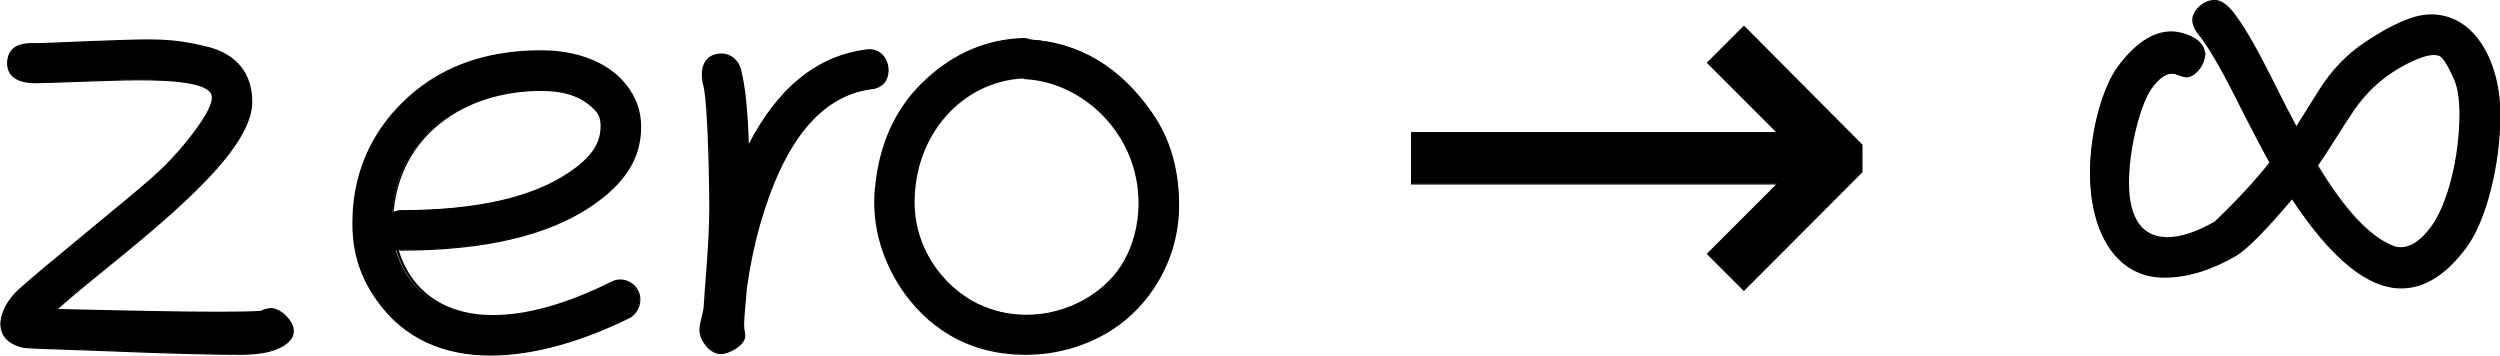 <?xml version="1.0" encoding="UTF-8" standalone="no"?>
<!-- Created with Inkscape (http://www.inkscape.org/) -->

<svg
   width="17.204mm"
   height="2.447mm"
   viewBox="0 0 17.204 2.447"
   version="1.1"
   id="svg32330"
   inkscape:version="1.2.1 (9c6d41e410, 2022-07-14)"
   sodipodi:docname="zero-to-infinity_path.svg"
   xmlns:inkscape="http://www.inkscape.org/namespaces/inkscape"
   xmlns:sodipodi="http://sodipodi.sourceforge.net/DTD/sodipodi-0.dtd"
   xmlns="http://www.w3.org/2000/svg"
   xmlns:svg="http://www.w3.org/2000/svg">
  <sodipodi:namedview
     id="namedview32332"
     pagecolor="#ffffff"
     bordercolor="#cccccc"
     borderopacity="1"
     inkscape:showpageshadow="0"
     inkscape:pageopacity="1"
     inkscape:pagecheckerboard="0"
     inkscape:deskcolor="#d1d1d1"
     inkscape:document-units="mm"
     showgrid="false"
     inkscape:zoom="6.7277216"
     inkscape:cx="69.11701"
     inkscape:cy="45.483452"
     inkscape:window-width="1680"
     inkscape:window-height="999"
     inkscape:window-x="0"
     inkscape:window-y="27"
     inkscape:window-maximized="1"
     inkscape:current-layer="path32872" />
  <defs
     id="defs32327" />
  <g
     inkscape:label="Layer 1"
     inkscape:groupmode="layer"
     id="layer1"
     transform="translate(-161.292,147.207)">
    <g
       aria-label="zero → ∞"
       id="text65936"
       style="font-size:4.233px;font-family:FreeSans;-inkscape-font-specification:FreeSans;fill:#b3b3b3;stroke:#000000;stroke-width:0.01">
      <g
         id="path32866"
         style="fill:#000000">
        <path
           style="color:#000000;-inkscape-font-specification:Chilanka;stroke:none;-inkscape-stroke:none;fill:#000000"
           d="m 163.023,-146.505 c 0,-0.201 -0.112,-0.325 -0.296,-0.372 -0.161,-0.041 -0.267,-0.054 -0.426,-0.054 -0.153,0 -0.666,0.025 -0.765,0.025 -0.015,0 -0.023,0 -0.033,0 -0.095,0 -0.159,0.045 -0.159,0.134 0,0.097 0.083,0.134 0.192,0.134 0.085,0 0.529,-0.021 0.705,-0.021 0.273,0 0.438,0.025 0.494,0.079 0.012,0.01 0.017,0.027 0.017,0.045 0,0.043 -0.031,0.11 -0.095,0.201 -0.091,0.128 -0.196,0.246 -0.318,0.353 -0.176,0.155 -0.754,0.62 -0.92,0.771 -0.07,0.064 -0.122,0.155 -0.122,0.232 0,0.072 0.043,0.134 0.153,0.159 0.021,0.004 0.079,0.008 0.172,0.01 0.399,0.012 0.92,0.039 1.321,0.039 0.155,0 0.26,-0.027 0.32,-0.076 0.031,-0.025 0.045,-0.052 0.045,-0.083 0,-0.07 -0.091,-0.153 -0.153,-0.153 -0.021,0 -0.043,0.006 -0.066,0.019 -0.058,0.004 -0.155,0.006 -0.294,0.006 -0.246,0 -0.62,-0.006 -1.12,-0.019 0.356,-0.327 1.348,-1.003 1.348,-1.43 z"
           id="path32881" />
        <path
           style="color:#000000;-inkscape-font-specification:Chilanka;fill:#000000;stroke:none;-inkscape-stroke:none"
           d="m 162.303,-146.936 c -0.077,0 -0.245,0.006 -0.404,0.012 -0.16,0.006 -0.312,0.014 -0.361,0.014 h -0.033 c -0.048,0 -0.09,0.01 -0.119,0.033 -0.029,0.023 -0.045,0.06 -0.045,0.105 0,0.05 0.021,0.085 0.057,0.107 0.036,0.022 0.085,0.031 0.141,0.031 0.043,0 0.175,-0.005 0.318,-0.01 0.144,-0.005 0.299,-0.01 0.387,-0.01 0.136,0 0.246,0.005 0.328,0.018 0.082,0.013 0.136,0.033 0.162,0.059 0.011,0.009 0.016,0.025 0.016,0.043 0,0.041 -0.032,0.107 -0.096,0.197 -0.091,0.128 -0.195,0.244 -0.316,0.352 -0.175,0.155 -0.754,0.62 -0.92,0.771 -0.071,0.065 -0.123,0.158 -0.123,0.236 0,0.037 0.01,0.071 0.035,0.1 0.025,0.029 0.066,0.052 0.121,0.064 0.022,0.004 0.079,0.007 0.172,0.01 0.399,0.012 0.921,0.039 1.322,0.039 0.156,0 0.261,-0.027 0.322,-0.078 0.032,-0.025 0.047,-0.053 0.047,-0.086 0,-0.037 -0.024,-0.077 -0.055,-0.107 -0.031,-0.03 -0.068,-0.051 -0.102,-0.051 -0.022,0 -0.047,0.007 -0.07,0.019 -0.058,0.004 -0.154,0.006 -0.291,0.006 -0.242,0 -0.614,-0.007 -1.104,-0.019 0.179,-0.163 0.506,-0.408 0.795,-0.668 0.146,-0.132 0.282,-0.267 0.381,-0.396 0.099,-0.129 0.16,-0.252 0.16,-0.361 0,-0.101 -0.028,-0.183 -0.08,-0.246 -0.052,-0.063 -0.126,-0.107 -0.219,-0.131 -0.162,-0.041 -0.266,-0.053 -0.426,-0.053 z m 0,0.01 c 0.159,0 0.263,0.011 0.424,0.053 0.091,0.024 0.165,0.066 0.215,0.127 0.05,0.061 0.076,0.141 0.076,0.24 v 0.002 c -5.6e-4,0.105 -0.06,0.226 -0.158,0.354 -0.098,0.128 -0.235,0.263 -0.381,0.395 -0.291,0.262 -0.624,0.512 -0.803,0.676 -7.2e-4,6.6e-4 -0.003,0.001 -0.004,0.002 l -0.01,0.008 h 0.014 c 0.002,4e-5 0.002,-5e-5 0.004,0 0.498,0.013 0.87,0.019 1.115,0.019 0.139,0 0.237,-0.002 0.295,-0.006 l 0.002,-0.002 c 0.022,-0.012 0.045,-0.018 0.064,-0.018 0.029,0 0.066,0.02 0.096,0.049 0.03,0.029 0.051,0.067 0.051,0.1 0,0.029 -0.013,0.054 -0.043,0.078 -0.058,0.048 -0.162,0.076 -0.316,0.076 -0.401,0 -0.923,-0.027 -1.322,-0.039 -0.093,-0.002 -0.15,-0.006 -0.17,-0.01 -0.054,-0.012 -0.091,-0.034 -0.115,-0.06 -0.024,-0.027 -0.033,-0.059 -0.033,-0.094 0,-0.074 0.05,-0.165 0.119,-0.229 0.165,-0.15 0.744,-0.616 0.92,-0.771 0.122,-0.108 0.229,-0.225 0.32,-0.354 0.064,-0.091 0.096,-0.157 0.096,-0.203 0,-0.018 -0.005,-0.037 -0.018,-0.049 -0.029,-0.028 -0.087,-0.05 -0.17,-0.062 -0.083,-0.013 -0.192,-0.018 -0.328,-0.018 -0.088,0 -0.243,0.005 -0.387,0.01 -0.144,0.005 -0.276,0.01 -0.318,0.01 -0.054,0 -0.102,-0.009 -0.135,-0.029 -0.033,-0.021 -0.053,-0.052 -0.053,-0.1 0,-0.043 0.016,-0.076 0.043,-0.098 0.027,-0.021 0.065,-0.031 0.111,-0.031 h 0.033 c 0.05,0 0.202,-0.007 0.361,-0.014 0.16,-0.006 0.328,-0.012 0.404,-0.012 z"
           id="path32883" />
      </g>
      <g
         id="path32868"
         style="fill:#000000">
        <path
           style="color:#000000;-inkscape-font-specification:Chilanka;stroke:none;-inkscape-stroke:none;fill:#000000"
           d="m 164.015,-145.492 c 0.01,0.002 0.023,0.004 0.033,0.004 0.575,0 1.013,-0.103 1.313,-0.306 0.215,-0.147 0.337,-0.312 0.337,-0.537 0,-0.066 -0.012,-0.128 -0.039,-0.188 -0.097,-0.215 -0.341,-0.337 -0.643,-0.337 -0.395,0 -0.713,0.12 -0.957,0.364 -0.188,0.188 -0.298,0.415 -0.329,0.676 -0.006,0.052 -0.008,0.099 -0.008,0.147 0,0.213 0.06,0.378 0.167,0.529 0.19,0.269 0.467,0.376 0.779,0.376 0.302,0 0.635,-0.101 0.951,-0.256 0.041,-0.021 0.074,-0.066 0.074,-0.126 0,-0.074 -0.064,-0.13 -0.134,-0.13 -0.021,0 -0.039,0.004 -0.06,0.015 -0.308,0.153 -0.581,0.229 -0.816,0.229 -0.349,0 -0.589,-0.172 -0.668,-0.459 z m -0.023,-0.252 c 0.039,-0.519 0.475,-0.843 1.025,-0.843 0.136,0 0.242,0.029 0.32,0.089 0.056,0.043 0.093,0.081 0.093,0.159 0,0.13 -0.076,0.225 -0.219,0.322 -0.256,0.174 -0.643,0.26 -1.164,0.26 -0.019,0 -0.037,0.004 -0.056,0.012 z"
           id="path32887" />
        <path
           style="color:#000000;-inkscape-font-specification:Chilanka;fill:#000000;stroke:none;-inkscape-stroke:none"
           d="m 165.016,-146.861 c -0.396,0 -0.716,0.12 -0.961,0.365 -0.189,0.189 -0.299,0.416 -0.33,0.678 v 0.002 c -0.006,0.052 -0.008,0.099 -0.008,0.146 0,0.214 0.06,0.38 0.168,0.531 0.191,0.27 0.47,0.379 0.783,0.379 0.303,0 0.636,-0.101 0.953,-0.256 0.043,-0.021 0.078,-0.069 0.078,-0.131 0,-0.077 -0.066,-0.137 -0.139,-0.137 -0.021,0 -0.041,0.005 -0.062,0.016 -0.308,0.153 -0.58,0.229 -0.814,0.229 -0.34,0 -0.565,-0.172 -0.648,-0.445 0.005,5e-4 0.009,0.002 0.014,0.002 0.575,0 1.014,-0.103 1.314,-0.307 0.216,-0.147 0.34,-0.316 0.34,-0.543 0,-0.067 -0.012,-0.129 -0.039,-0.189 -0.098,-0.217 -0.345,-0.34 -0.648,-0.34 z m 0,0.01 c 0.3,0 0.543,0.121 0.639,0.334 0.027,0.059 0.039,0.12 0.039,0.186 0,0.224 -0.122,0.387 -0.336,0.533 -0.299,0.202 -0.735,0.307 -1.309,0.307 -0.009,0 -0.02,-0.002 -0.029,-0.004 v -0.002 l -0.004,0.002 -0.019,0.006 0.018,0.004 c 0.001,2.2e-4 0.003,-2.2e-4 0.004,0 0.081,0.285 0.318,0.457 0.666,0.457 0.237,0 0.51,-0.075 0.818,-0.229 0.02,-0.01 0.038,-0.014 0.059,-0.014 0.068,0 0.129,0.053 0.129,0.125 0,0.058 -0.033,0.101 -0.072,0.121 -0.316,0.155 -0.649,0.256 -0.949,0.256 -0.311,0 -0.584,-0.108 -0.773,-0.375 -0.107,-0.15 -0.168,-0.313 -0.168,-0.525 0,-0.047 0.002,-0.095 0.008,-0.146 0.031,-0.259 0.141,-0.485 0.328,-0.672 0.243,-0.243 0.559,-0.363 0.953,-0.363 z m 0.002,0.26 c -0.55,0 -0.985,0.325 -1.027,0.844 -5e-5,6.5e-4 6e-5,0.001 0,0.002 l 0.004,0.006 c 6.2e-4,-2.8e-4 0.001,2.6e-4 0.002,0 l 0.002,-0.002 c 0.017,-0.007 0.034,-0.01 0.051,-0.01 0.521,0 0.908,-0.087 1.166,-0.262 0.143,-0.098 0.221,-0.194 0.221,-0.326 0,-0.04 -0.009,-0.07 -0.025,-0.096 -0.017,-0.025 -0.04,-0.045 -0.068,-0.066 -0.08,-0.061 -0.187,-0.09 -0.324,-0.09 z m 0,0.01 c 0.136,0 0.241,0.029 0.318,0.088 0.028,0.022 0.051,0.041 0.066,0.064 0.016,0.024 0.023,0.051 0.023,0.09 0,0.128 -0.075,0.222 -0.217,0.318 -0.255,0.173 -0.64,0.26 -1.16,0.26 -0.015,0 -0.031,0.006 -0.047,0.012 0.043,-0.512 0.471,-0.832 1.016,-0.832 z"
           id="path32889" />
      </g>
      <g
         id="path32870"
         style="fill:#000000">
        <path
           style="color:#000000;-inkscape-font-specification:Chilanka;stroke:none;-inkscape-stroke:none;fill:#000000"
           d="m 166.252,-144.775 c 0.058,0 0.165,-0.06 0.165,-0.122 0,-0.017 -0.008,-0.037 -0.008,-0.072 0,-0.064 0.008,-0.124 0.017,-0.248 0.021,-0.153 0.052,-0.3 0.091,-0.438 0.165,-0.583 0.424,-0.897 0.773,-0.941 0.079,-0.008 0.114,-0.066 0.114,-0.126 0,-0.07 -0.048,-0.141 -0.13,-0.141 -0.006,0 -0.01,0 -0.017,0 -0.345,0.043 -0.616,0.263 -0.816,0.657 -0.006,-0.24 -0.025,-0.415 -0.054,-0.527 -0.015,-0.052 -0.064,-0.101 -0.128,-0.101 -0.083,0 -0.13,0.058 -0.13,0.136 0,0.023 0.002,0.05 0.01,0.079 0.017,0.066 0.029,0.25 0.037,0.556 0.002,0.105 0.004,0.201 0.004,0.287 0,0.242 -0.031,0.531 -0.039,0.682 -0.004,0.05 -0.029,0.107 -0.029,0.159 0,0.062 0.064,0.159 0.141,0.159 z"
           id="path32893" />
        <path
           style="color:#000000;-inkscape-font-specification:Chilanka;fill:#000000;stroke:none;-inkscape-stroke:none"
           d="m 167.256,-146.867 c -0.343,0.043 -0.61,0.265 -0.811,0.652 -0.006,-0.233 -0.026,-0.409 -0.055,-0.52 -0.015,-0.054 -0.066,-0.104 -0.133,-0.104 -0.043,0 -0.076,0.014 -0.1,0.039 -0.023,0.025 -0.035,0.061 -0.035,0.102 0,0.023 0.001,0.051 0.01,0.08 0.016,0.065 0.029,0.249 0.037,0.555 0.002,0.105 0.004,0.2 0.004,0.287 0,0.241 -0.031,0.53 -0.039,0.682 -0.004,0.048 -0.029,0.107 -0.029,0.16 0,0.033 0.017,0.073 0.043,0.105 0.026,0.033 0.063,0.059 0.104,0.059 0.031,0 0.073,-0.016 0.107,-0.039 0.035,-0.023 0.062,-0.054 0.062,-0.088 0,-0.018 -0.008,-0.038 -0.008,-0.072 0,-0.064 0.009,-0.124 0.018,-0.248 0.021,-0.153 0.051,-0.299 0.09,-0.438 0.083,-0.291 0.188,-0.514 0.316,-0.67 0.128,-0.156 0.28,-0.246 0.453,-0.268 0.04,-0.004 0.07,-0.021 0.09,-0.045 0.019,-0.024 0.027,-0.055 0.027,-0.086 0,-0.036 -0.012,-0.072 -0.035,-0.1 -0.023,-0.027 -0.057,-0.045 -0.1,-0.045 z m 0,0.01 h 0.018 c 0.04,0 0.07,0.018 0.092,0.043 0.021,0.025 0.033,0.058 0.033,0.092 0,0.029 -0.008,0.058 -0.025,0.08 -0.018,0.022 -0.046,0.037 -0.084,0.041 -0.176,0.022 -0.329,0.112 -0.459,0.27 -0.13,0.158 -0.236,0.384 -0.318,0.676 -0.039,0.139 -0.071,0.284 -0.092,0.438 v 0.002 c -0.008,0.124 -0.016,0.184 -0.016,0.248 0,0.036 0.008,0.057 0.008,0.072 0,0.028 -0.025,0.058 -0.059,0.08 -0.033,0.022 -0.074,0.037 -0.102,0.037 -0.036,0 -0.071,-0.023 -0.096,-0.055 -0.025,-0.031 -0.039,-0.07 -0.039,-0.1 0,-0.05 0.023,-0.109 0.027,-0.16 0.008,-0.151 0.041,-0.439 0.041,-0.682 0,-0.087 -0.004,-0.182 -0.006,-0.287 -0.008,-0.306 -0.02,-0.489 -0.037,-0.557 -0.008,-0.028 -0.01,-0.056 -0.01,-0.078 0,-0.038 0.012,-0.07 0.033,-0.094 0.021,-0.023 0.052,-0.037 0.092,-0.037 0.061,-10e-6 0.109,0.048 0.123,0.098 0.029,0.11 0.049,0.285 0.055,0.523 2e-5,8.8e-4 -3e-5,0.001 0,0.002 l 0.01,0.002 c 0.2,-0.393 0.468,-0.611 0.811,-0.654 z"
           id="path32895" />
      </g>
      <g
         id="path32872">
        <path
           style="color:#000000;-inkscape-font-specification:Chilanka;stroke:none;-inkscape-stroke:none;fill:#000000"
           d="m 168.375,-146.935 c -0.017,-0.006 -0.033,-0.008 -0.05,-0.006 -0.244,0.01 -0.461,0.103 -0.653,0.279 -0.192,0.176 -0.306,0.399 -0.345,0.674 -0.008,0.058 -0.012,0.114 -0.012,0.167 0,0.211 0.06,0.405 0.176,0.585 0.174,0.265 0.455,0.465 0.862,0.465 0.219,0 0.428,-0.066 0.591,-0.172 0.254,-0.163 0.459,-0.475 0.459,-0.854 0,-0.254 -0.066,-0.461 -0.184,-0.63 -0.219,-0.318 -0.5,-0.488 -0.843,-0.508 z m 0.757,1.124 c 0,0.151 -0.039,0.304 -0.12,0.43 -0.12,0.19 -0.37,0.343 -0.653,0.343 -0.097,0 -0.196,-0.017 -0.298,-0.058 -0.242,-0.097 -0.48,-0.368 -0.48,-0.721 0,-0.463 0.322,-0.831 0.746,-0.856 0.01,0.004 0.023,0.006 0.033,0.006 0.389,0.025 0.771,0.376 0.771,0.856 z"
           id="path32899" />
        <path
           style="color:#000000;-inkscape-font-specification:Chilanka;fill:#000000;stroke:none;-inkscape-stroke:none"
           d="m 168.324,-146.945 c -0.245,0.01 -0.463,0.103 -0.656,0.279 -0.193,0.176 -0.306,0.402 -0.346,0.678 -0.008,0.058 -0.014,0.114 -0.014,0.168 0,0.212 0.062,0.407 0.178,0.588 0.174,0.266 0.456,0.467 0.865,0.467 0.22,0 0.43,-0.066 0.594,-0.172 0.256,-0.164 0.461,-0.477 0.461,-0.857 0,-0.255 -0.065,-0.464 -0.184,-0.635 -0.219,-0.318 -0.502,-0.484 -0.844,-0.506 v -0.002 -0.002 h -0.002 -0.002 c -0.017,-0.006 -0.034,-0.008 -0.051,-0.006 z m 0.002,0.01 c 0.015,-0.002 0.03,6.5e-4 0.045,0.006 6.5e-4,2.3e-4 0.001,-2.3e-4 0.002,0 h 0.002 c 0.342,0.021 0.621,0.189 0.84,0.506 0.117,0.169 0.182,0.376 0.182,0.629 0,0.376 -0.202,0.685 -0.455,0.848 -0.162,0.105 -0.372,0.172 -0.59,0.172 -0.406,0 -0.684,-0.199 -0.857,-0.463 -0.115,-0.179 -0.174,-0.372 -0.174,-0.582 0,-0.053 0.004,-0.11 0.012,-0.168 0.039,-0.274 0.152,-0.495 0.344,-0.67 0.192,-0.175 0.408,-0.267 0.65,-0.277 z m 0,0.258 c -0.426,0.025 -0.75,0.396 -0.75,0.861 0,0.356 0.239,0.629 0.482,0.727 0.102,0.042 0.201,0.057 0.299,0.057 0.285,0 0.537,-0.152 0.658,-0.344 0.081,-0.127 0.121,-0.282 0.121,-0.434 0,-0.482 -0.384,-0.836 -0.775,-0.861 h -0.002 c -0.01,0 -0.022,-0.002 -0.031,-0.006 z m 0.002,0.01 c 0.011,0.004 0.021,0.006 0.031,0.006 0.386,0.025 0.768,0.375 0.768,0.852 0,0.15 -0.039,0.303 -0.119,0.428 -0.119,0.189 -0.369,0.34 -0.65,0.34 -0.097,0 -0.194,-0.015 -0.295,-0.057 -0.24,-0.096 -0.477,-0.366 -0.477,-0.717 0,-0.461 0.321,-0.827 0.742,-0.852 z"
           id="path32901" />
      </g>
      <g
         id="path32874"
         style="fill:#000000">
        <path
           style="color:#000000;-inkscape-font-specification:Chilanka;stroke:none;-inkscape-stroke:none;fill:#000000"
           d="m 174.105,-146.211 v 0.186 l -0.812,0.812 -0.248,-0.248 0.482,-0.482 h -2.52 v -0.351 h 2.52 l -0.482,-0.482 0.248,-0.248 z"
           id="path32905" />
        <path
           style="color:#000000;-inkscape-font-specification:Chilanka;fill:#000000;stroke:none;-inkscape-stroke:none"
           d="m 173.293,-147.031 -0.256,0.256 0.477,0.477 h -2.512 v 0.361 h 2.512 l -0.477,0.477 0.256,0.256 0.816,-0.818 v -0.189 l -0.002,-0.002 z m 0,0.016 0.807,0.807 v 0.182 l -0.807,0.807 -0.242,-0.24 0.475,-0.477 0.012,-0.01 h -2.525 v -0.342 h 2.525 l -0.012,-0.01 -0.475,-0.477 z"
           id="path32907" />
      </g>
      <g
         id="path32876"
         style="fill:#000000">
        <path
           style="color:#000000;-inkscape-font-specification:Chilanka;stroke:none;-inkscape-stroke:none;fill:#000000"
           d="m 176.463,-146.838 c 0,-0.091 -0.138,-0.147 -0.232,-0.147 -0.124,0 -0.246,0.081 -0.366,0.244 -0.097,0.132 -0.188,0.43 -0.188,0.728 0,0.378 0.161,0.713 0.506,0.713 0.157,0 0.322,-0.05 0.492,-0.149 0.07,-0.041 0.201,-0.172 0.387,-0.393 0.271,0.411 0.521,0.616 0.752,0.616 0.159,0 0.31,-0.095 0.451,-0.289 0.124,-0.172 0.225,-0.548 0.225,-0.901 0,-0.308 -0.124,-0.56 -0.304,-0.647 -0.056,-0.027 -0.112,-0.039 -0.167,-0.039 -0.039,0 -0.081,0.006 -0.12,0.019 -0.097,0.031 -0.209,0.089 -0.333,0.172 -0.124,0.083 -0.229,0.192 -0.316,0.331 -0.087,0.139 -0.141,0.223 -0.159,0.252 -0.029,-0.054 -0.095,-0.18 -0.194,-0.376 -0.099,-0.196 -0.182,-0.337 -0.25,-0.422 -0.041,-0.05 -0.081,-0.074 -0.122,-0.074 -0.066,0 -0.141,0.072 -0.141,0.13 0,0.031 0.015,0.066 0.043,0.101 0.062,0.076 0.147,0.221 0.252,0.43 0.105,0.209 0.184,0.36 0.236,0.453 -0.112,0.138 -0.238,0.275 -0.378,0.409 -0.128,0.074 -0.24,0.11 -0.329,0.11 -0.174,0 -0.271,-0.132 -0.271,-0.378 0,-0.263 0.087,-0.558 0.157,-0.653 0.05,-0.068 0.097,-0.103 0.145,-0.103 0.033,0 0.068,0.025 0.097,0.025 0.054,0 0.126,-0.081 0.126,-0.159 z m 0.775,0.771 c 0.087,-0.126 0.17,-0.267 0.25,-0.384 0.11,-0.159 0.256,-0.279 0.444,-0.356 0.048,-0.019 0.085,-0.027 0.112,-0.027 0.015,0 0.025,0.002 0.035,0.006 0.029,0.015 0.062,0.068 0.105,0.165 0.025,0.056 0.037,0.136 0.037,0.238 0,0.304 -0.083,0.628 -0.198,0.783 -0.068,0.093 -0.138,0.141 -0.209,0.141 -0.023,0 -0.043,-0.004 -0.066,-0.015 -0.161,-0.068 -0.331,-0.252 -0.511,-0.552 z"
           id="path32911" />
        <path
           style="color:#000000;-inkscape-font-specification:Chilanka;fill:#000000;stroke:none;-inkscape-stroke:none"
           d="m 176.525,-147.207 c -0.035,0 -0.072,0.019 -0.1,0.045 -0.028,0.026 -0.047,0.059 -0.047,0.09 0,0.033 0.015,0.07 0.045,0.105 0.061,0.076 0.147,0.221 0.252,0.43 0.105,0.208 0.183,0.356 0.234,0.449 -0.111,0.138 -0.237,0.273 -0.377,0.406 -0.127,0.073 -0.237,0.107 -0.324,0.107 -0.086,0 -0.152,-0.031 -0.197,-0.094 -0.045,-0.063 -0.068,-0.157 -0.068,-0.279 0,-0.131 0.022,-0.27 0.053,-0.389 0.03,-0.118 0.069,-0.215 0.104,-0.262 0.049,-0.068 0.096,-0.102 0.141,-0.102 0.015,0 0.032,0.007 0.049,0.014 0.017,0.006 0.033,0.012 0.049,0.012 0.029,0 0.06,-0.02 0.086,-0.051 0.024,-0.029 0.041,-0.069 0.043,-0.107 l 0.002,0.002 v -0.008 c 0,-0.002 -0.004,-0.002 -0.004,-0.004 -0.003,-0.045 -0.035,-0.083 -0.08,-0.107 -0.047,-0.026 -0.105,-0.041 -0.152,-0.041 -0.126,0 -0.251,0.082 -0.371,0.246 -0.098,0.134 -0.189,0.432 -0.189,0.73 0,0.19 0.041,0.37 0.125,0.502 0.084,0.132 0.213,0.217 0.387,0.217 0.158,0 0.324,-0.051 0.494,-0.15 0.071,-0.042 0.202,-0.171 0.385,-0.389 0.269,0.407 0.519,0.613 0.752,0.613 0.161,0 0.314,-0.096 0.455,-0.291 0.125,-0.173 0.227,-0.55 0.227,-0.904 0,-0.309 -0.124,-0.564 -0.307,-0.652 -0.056,-0.027 -0.113,-0.039 -0.17,-0.039 -0.04,0 -0.081,0.007 -0.121,0.019 -0.098,0.031 -0.21,0.089 -0.334,0.172 -0.125,0.083 -0.231,0.193 -0.318,0.332 -0.085,0.135 -0.135,0.215 -0.154,0.246 -0.03,-0.055 -0.092,-0.176 -0.189,-0.369 -0.099,-0.197 -0.183,-0.339 -0.252,-0.424 -0.042,-0.05 -0.082,-0.076 -0.125,-0.076 z m 0,0.01 c 0.039,0 0.076,0.025 0.117,0.074 0.068,0.084 0.151,0.224 0.25,0.42 0.099,0.196 0.166,0.323 0.195,0.377 l 0.004,0.006 0.004,-0.006 c 0.019,-0.029 0.073,-0.113 0.16,-0.252 0.086,-0.138 0.191,-0.248 0.314,-0.33 0.124,-0.083 0.234,-0.139 0.33,-0.17 0.039,-0.012 0.08,-0.019 0.119,-0.019 0.055,0 0.111,0.013 0.166,0.039 0.177,0.086 0.301,0.336 0.301,0.643 0,0.353 -0.102,0.729 -0.225,0.898 -0.14,0.194 -0.29,0.287 -0.447,0.287 -0.229,0 -0.478,-0.202 -0.748,-0.613 l -0.004,-0.006 -0.004,0.006 c -0.186,0.221 -0.316,0.35 -0.385,0.391 -0.169,0.099 -0.334,0.148 -0.49,0.148 -0.171,0 -0.296,-0.083 -0.379,-0.213 -0.083,-0.13 -0.121,-0.308 -0.121,-0.496 0,-0.297 0.09,-0.594 0.186,-0.725 0.119,-0.163 0.241,-0.242 0.363,-0.242 0.045,0 0.103,0.014 0.148,0.039 0.045,0.025 0.078,0.061 0.078,0.104 0,0.038 -0.019,0.076 -0.043,0.105 -0.024,0.029 -0.054,0.049 -0.078,0.049 -0.013,0 -0.03,-0.006 -0.047,-0.012 -0.017,-0.006 -0.033,-0.014 -0.051,-0.014 -0.05,0 -0.098,0.037 -0.148,0.105 -0.036,0.049 -0.075,0.147 -0.105,0.266 -0.031,0.119 -0.053,0.259 -0.053,0.391 0,0.124 0.023,0.22 0.07,0.285 0.047,0.065 0.117,0.098 0.205,0.098 0.09,0 0.203,-0.035 0.332,-0.109 0.141,-0.134 0.267,-0.271 0.379,-0.41 l 0.002,-0.004 -0.002,-0.002 c -0.052,-0.093 -0.129,-0.244 -0.234,-0.453 -0.105,-0.209 -0.191,-0.353 -0.254,-0.43 -0.028,-0.035 -0.043,-0.07 -0.043,-0.1 0,-0.027 0.019,-0.057 0.045,-0.082 0.026,-0.025 0.061,-0.043 0.092,-0.043 z m 1.52,0.359 c -0.028,0 -0.065,0.009 -0.113,0.027 -0.189,0.077 -0.337,0.198 -0.447,0.357 -0.08,0.116 -0.161,0.253 -0.246,0.377 l -0.006,-0.01 v 0.035 l 0.006,-0.01 c 0.179,0.296 0.346,0.482 0.508,0.551 0.023,0.011 0.045,0.014 0.068,0.014 0.072,0 0.144,-0.049 0.213,-0.143 0.117,-0.157 0.199,-0.48 0.199,-0.785 0,-0.102 -0.012,-0.183 -0.037,-0.24 -0.022,-0.049 -0.041,-0.087 -0.059,-0.115 -0.018,-0.028 -0.033,-0.045 -0.049,-0.053 -0.011,-0.004 -0.022,-0.006 -0.037,-0.006 z m 0,0.01 c 0.014,0 0.023,0.002 0.033,0.006 0.013,0.006 0.028,0.022 0.045,0.049 0.017,0.027 0.035,0.065 0.057,0.113 0.024,0.055 0.037,0.135 0.037,0.236 0,0.303 -0.083,0.626 -0.197,0.779 -0.068,0.092 -0.137,0.139 -0.205,0.139 -0.022,0 -0.042,-0.003 -0.064,-0.014 -0.159,-0.067 -0.327,-0.251 -0.506,-0.547 3.1e-4,-4.5e-4 -3.1e-4,-0.002 0,-0.002 0.086,-0.125 0.168,-0.264 0.248,-0.381 0.109,-0.158 0.256,-0.277 0.443,-0.354 0.047,-0.018 0.084,-0.025 0.109,-0.025 z"
           id="path32913" />
      </g>
    </g>
  </g>
</svg>
